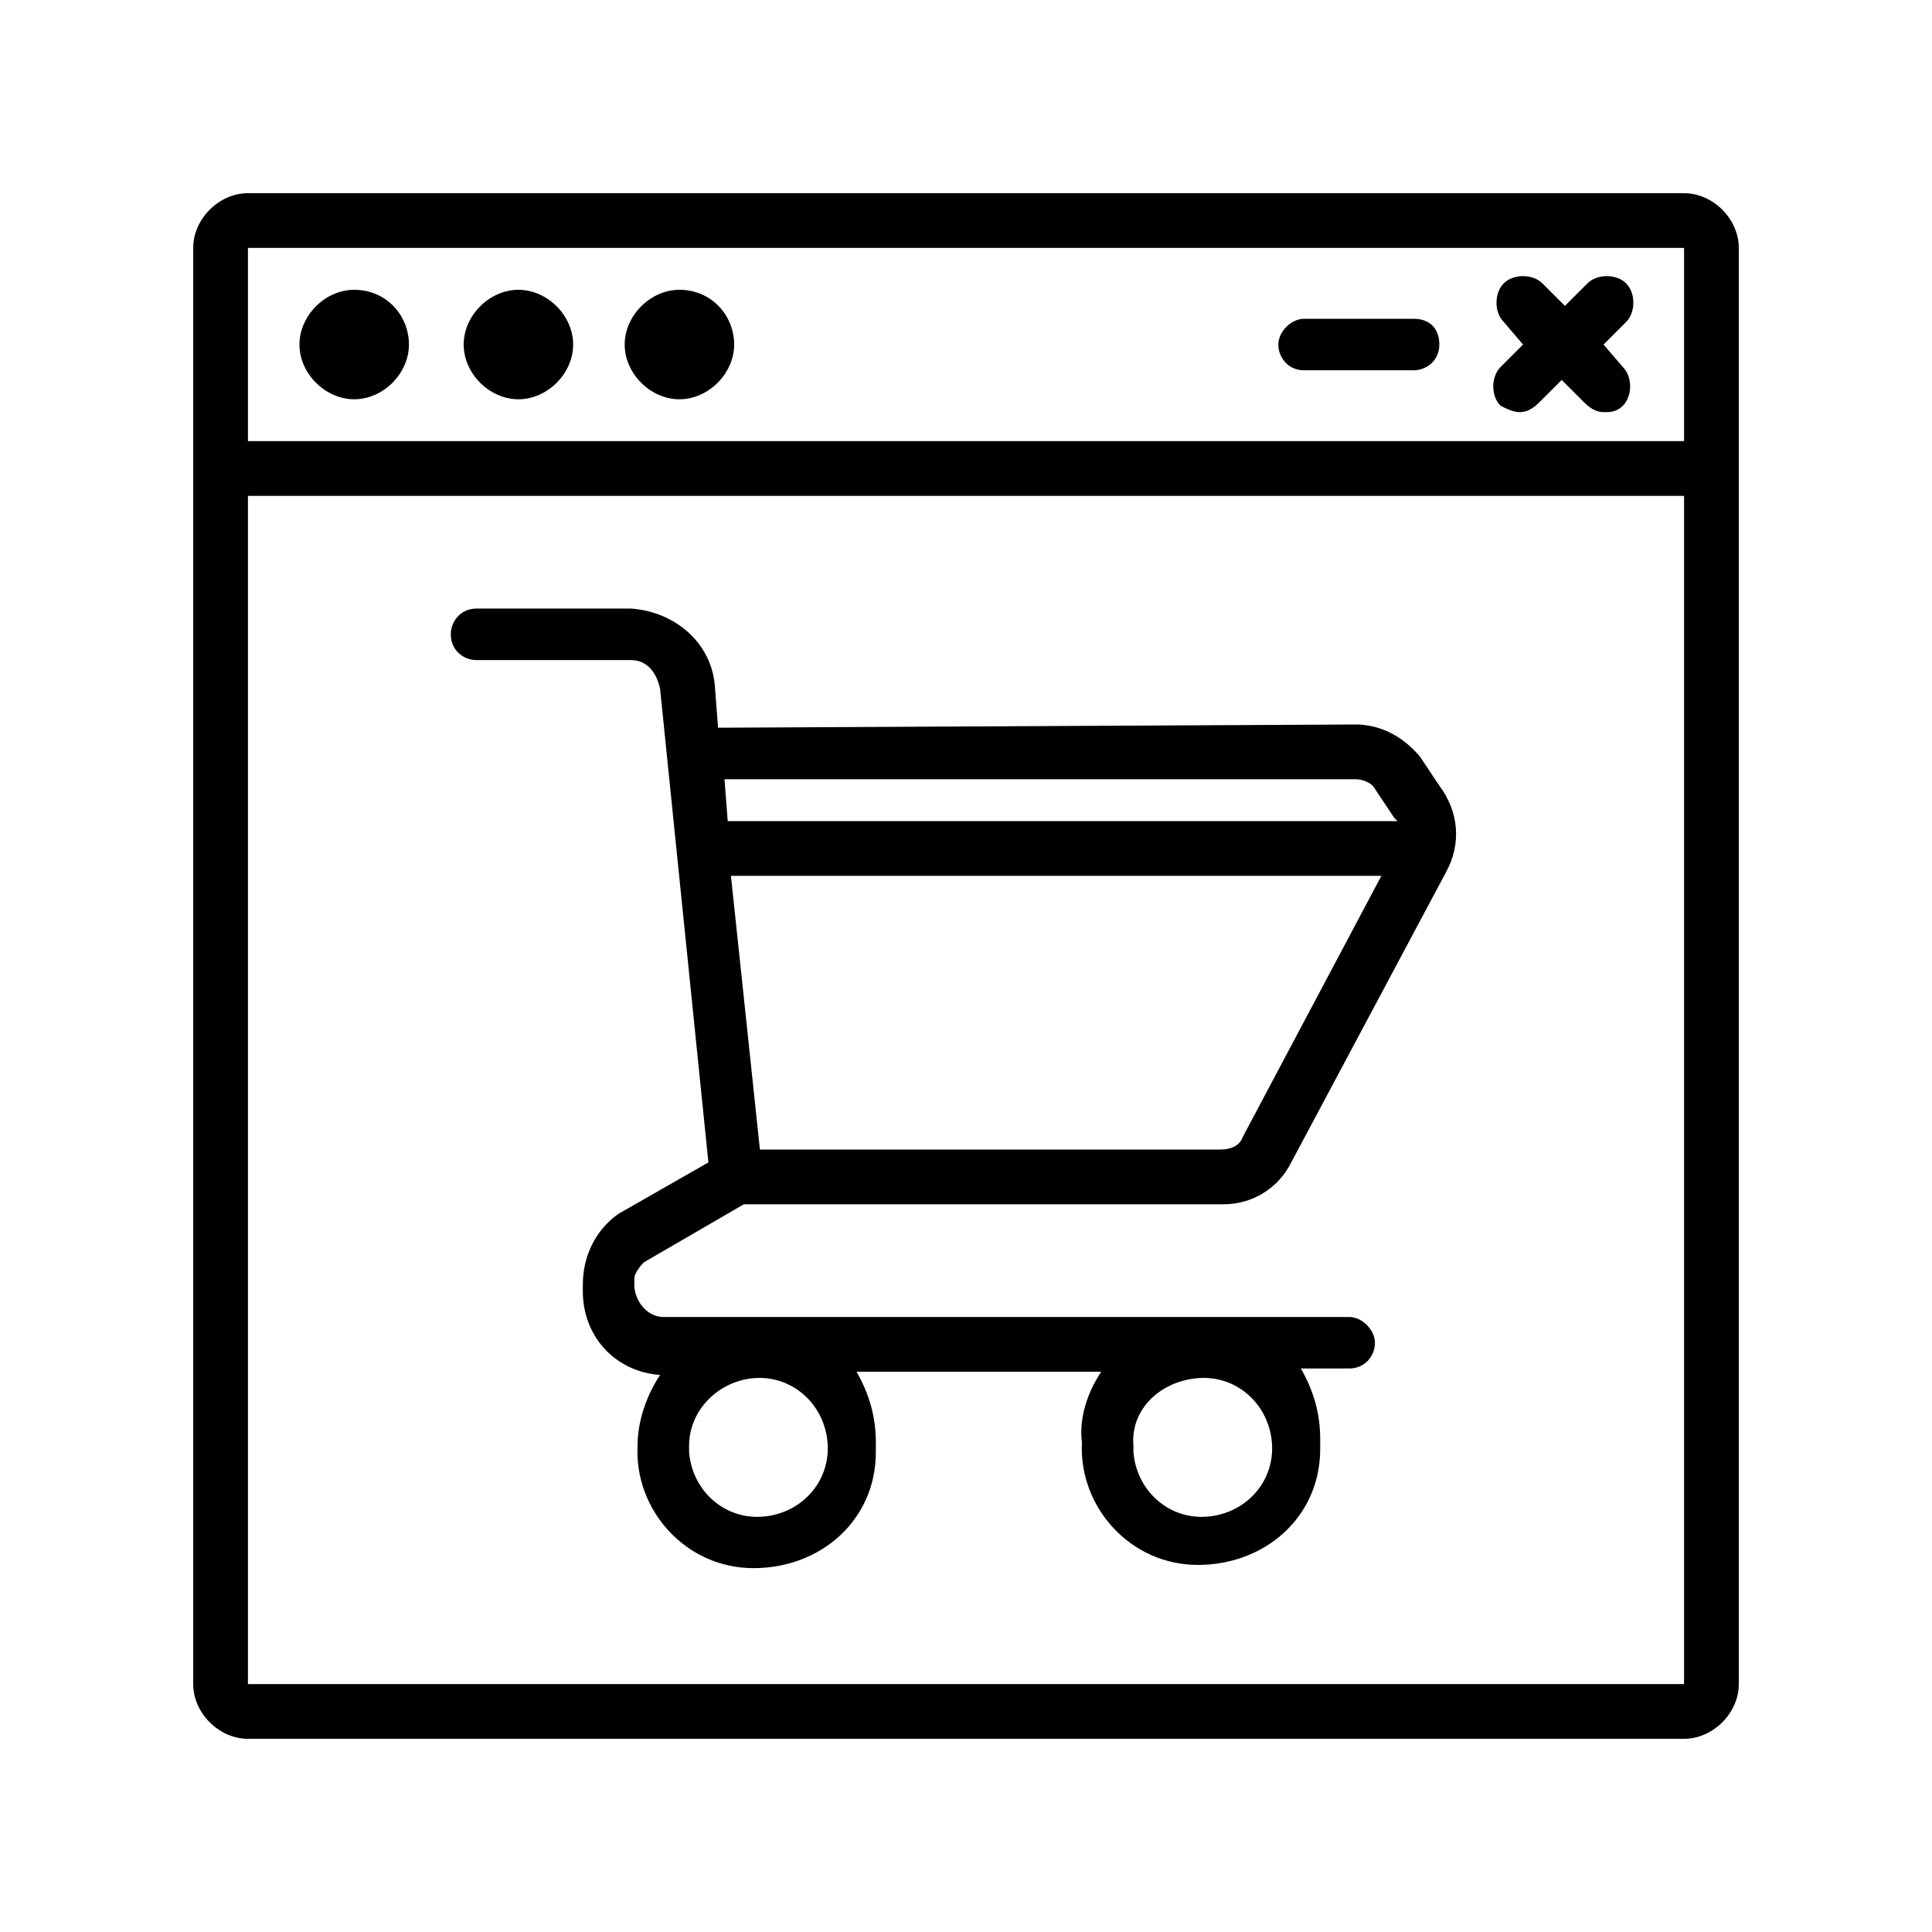 <?xml version="1.0" encoding="utf-8"?>
<!-- Generator: Adobe Illustrator 21.0.2, SVG Export Plug-In . SVG Version: 6.00 Build 0)  -->
<svg version="1.1" id="Layer_1" xmlns="http://www.w3.org/2000/svg" xmlns:xlink="http://www.w3.org/1999/xlink" x="0px" y="0px"
	 viewBox="0 0 60 60" style="enable-background:new 0 0 60 60;" xml:space="preserve">
<g id="_12_site">
	<path d="M17.8,10.7c0,0.9-0.8,1.7-1.7,1.7c-0.9,0-1.7-0.8-1.7-1.7c0-0.9,0.8-1.7,1.7-1.7C17,9,17.8,9.8,17.8,10.7z"/>
	<path d="M12.7,10.7c0,0.9-0.8,1.7-1.7,1.7s-1.7-0.8-1.7-1.7c0-0.9,0.8-1.7,1.7-1.7C12,9,12.7,9.8,12.7,10.7z"/>
	<path d="M22.8,10.7c0,0.9-0.8,1.7-1.7,1.7c-0.9,0-1.7-0.8-1.7-1.7c0-0.9,0.8-1.7,1.7-1.7C22.1,9,22.8,9.8,22.8,10.7z"/>
	<path d="M52.3,6H7.7C6.8,6,6,6.8,6,7.7v44.6C6,53.2,6.8,54,7.7,54h44.6c0.9,0,1.7-0.8,1.7-1.7V7.7C54,6.8,53.2,6,52.3,6z
		 M52.3,52.3H7.7V15.4h44.6V52.3z M52.3,13.7H7.7v-6h44.6V13.7z"/>
	<path d="M50.4,11.4c0.3,0.3,0.3,0.9,0,1.2c-0.2,0.2-0.4,0.2-0.6,0.2c-0.2,0-0.4-0.1-0.6-0.3l-0.7-0.7l-0.7,0.7
		c-0.2,0.2-0.4,0.3-0.6,0.3c-0.2,0-0.4-0.1-0.6-0.2c-0.3-0.3-0.3-0.9,0-1.2l0.7-0.7L46.7,10c-0.3-0.3-0.3-0.9,0-1.2
		c0.3-0.3,0.9-0.3,1.2,0l0.7,0.7l0.7-0.7c0.3-0.3,0.9-0.3,1.2,0c0.3,0.3,0.3,0.9,0,1.2l-0.7,0.7L50.4,11.4z"/>
	<path d="M44.7,10.7c0,0.5-0.4,0.8-0.8,0.8h-3.4c-0.5,0-0.8-0.4-0.8-0.8s0.4-0.8,0.8-0.8h3.4C44.4,9.9,44.7,10.2,44.7,10.7z"/>
	<path d="M20,39.2l3.1-1.8H38c0.9,0,1.7-0.5,2.1-1.3l4.8-9c0.5-0.9,0.4-1.9-0.2-2.7l-0.6-0.9c-0.5-0.6-1.2-1-2-1h0l-19.8,0.1
		l-0.1-1.3c-0.1-1.3-1.2-2.3-2.6-2.4h-4.8c-0.5,0-0.8,0.4-0.8,0.8c0,0.5,0.4,0.8,0.8,0.8h4.8c0.5,0,0.8,0.4,0.9,0.9L22,36.1
		l-2.8,1.6c-0.7,0.5-1.1,1.3-1.1,2.2v0.2c0,1.4,1,2.5,2.4,2.6c-0.4,0.6-0.7,1.4-0.7,2.2c-0.1,2,1.5,3.8,3.6,3.8s3.8-1.5,3.8-3.6
		c0-0.1,0-0.2,0-0.3c0-0.8-0.2-1.5-0.6-2.2h7.6c-0.4,0.6-0.7,1.4-0.6,2.2c-0.1,2,1.5,3.8,3.6,3.8s3.8-1.5,3.8-3.6c0-0.1,0-0.2,0-0.3
		c0-0.8-0.2-1.5-0.6-2.2h1.5c0.5,0,0.8-0.4,0.8-0.8s-0.4-0.8-0.8-0.8H20.6c-0.5,0-0.9-0.5-0.9-1v-0.2C19.7,39.6,19.8,39.4,20,39.2z
		 M38.6,35.3c-0.1,0.3-0.4,0.4-0.7,0.4H23.6l-0.9-8.5l20.2,0L38.6,35.3z M42.1,24.2L42.1,24.2c0.2,0,0.5,0.1,0.6,0.3l0.6,0.9
		c0,0,0.1,0.1,0.1,0.1l-20.8,0l-0.1-1.3L42.1,24.2z M37.2,42.8c1.2-0.1,2.2,0.8,2.3,2c0.1,1.2-0.8,2.2-2,2.3c-1.2,0.1-2.2-0.8-2.3-2
		c0-0.1,0-0.1,0-0.2C35.1,43.8,36,42.9,37.2,42.8z M23.4,42.8c1.2-0.1,2.2,0.8,2.3,2c0.1,1.2-0.8,2.2-2,2.3c-1.2,0.1-2.2-0.8-2.3-2
		c0-0.1,0-0.1,0-0.2C21.4,43.8,22.3,42.9,23.4,42.8L23.4,42.8z"/>
</g>
</svg>
